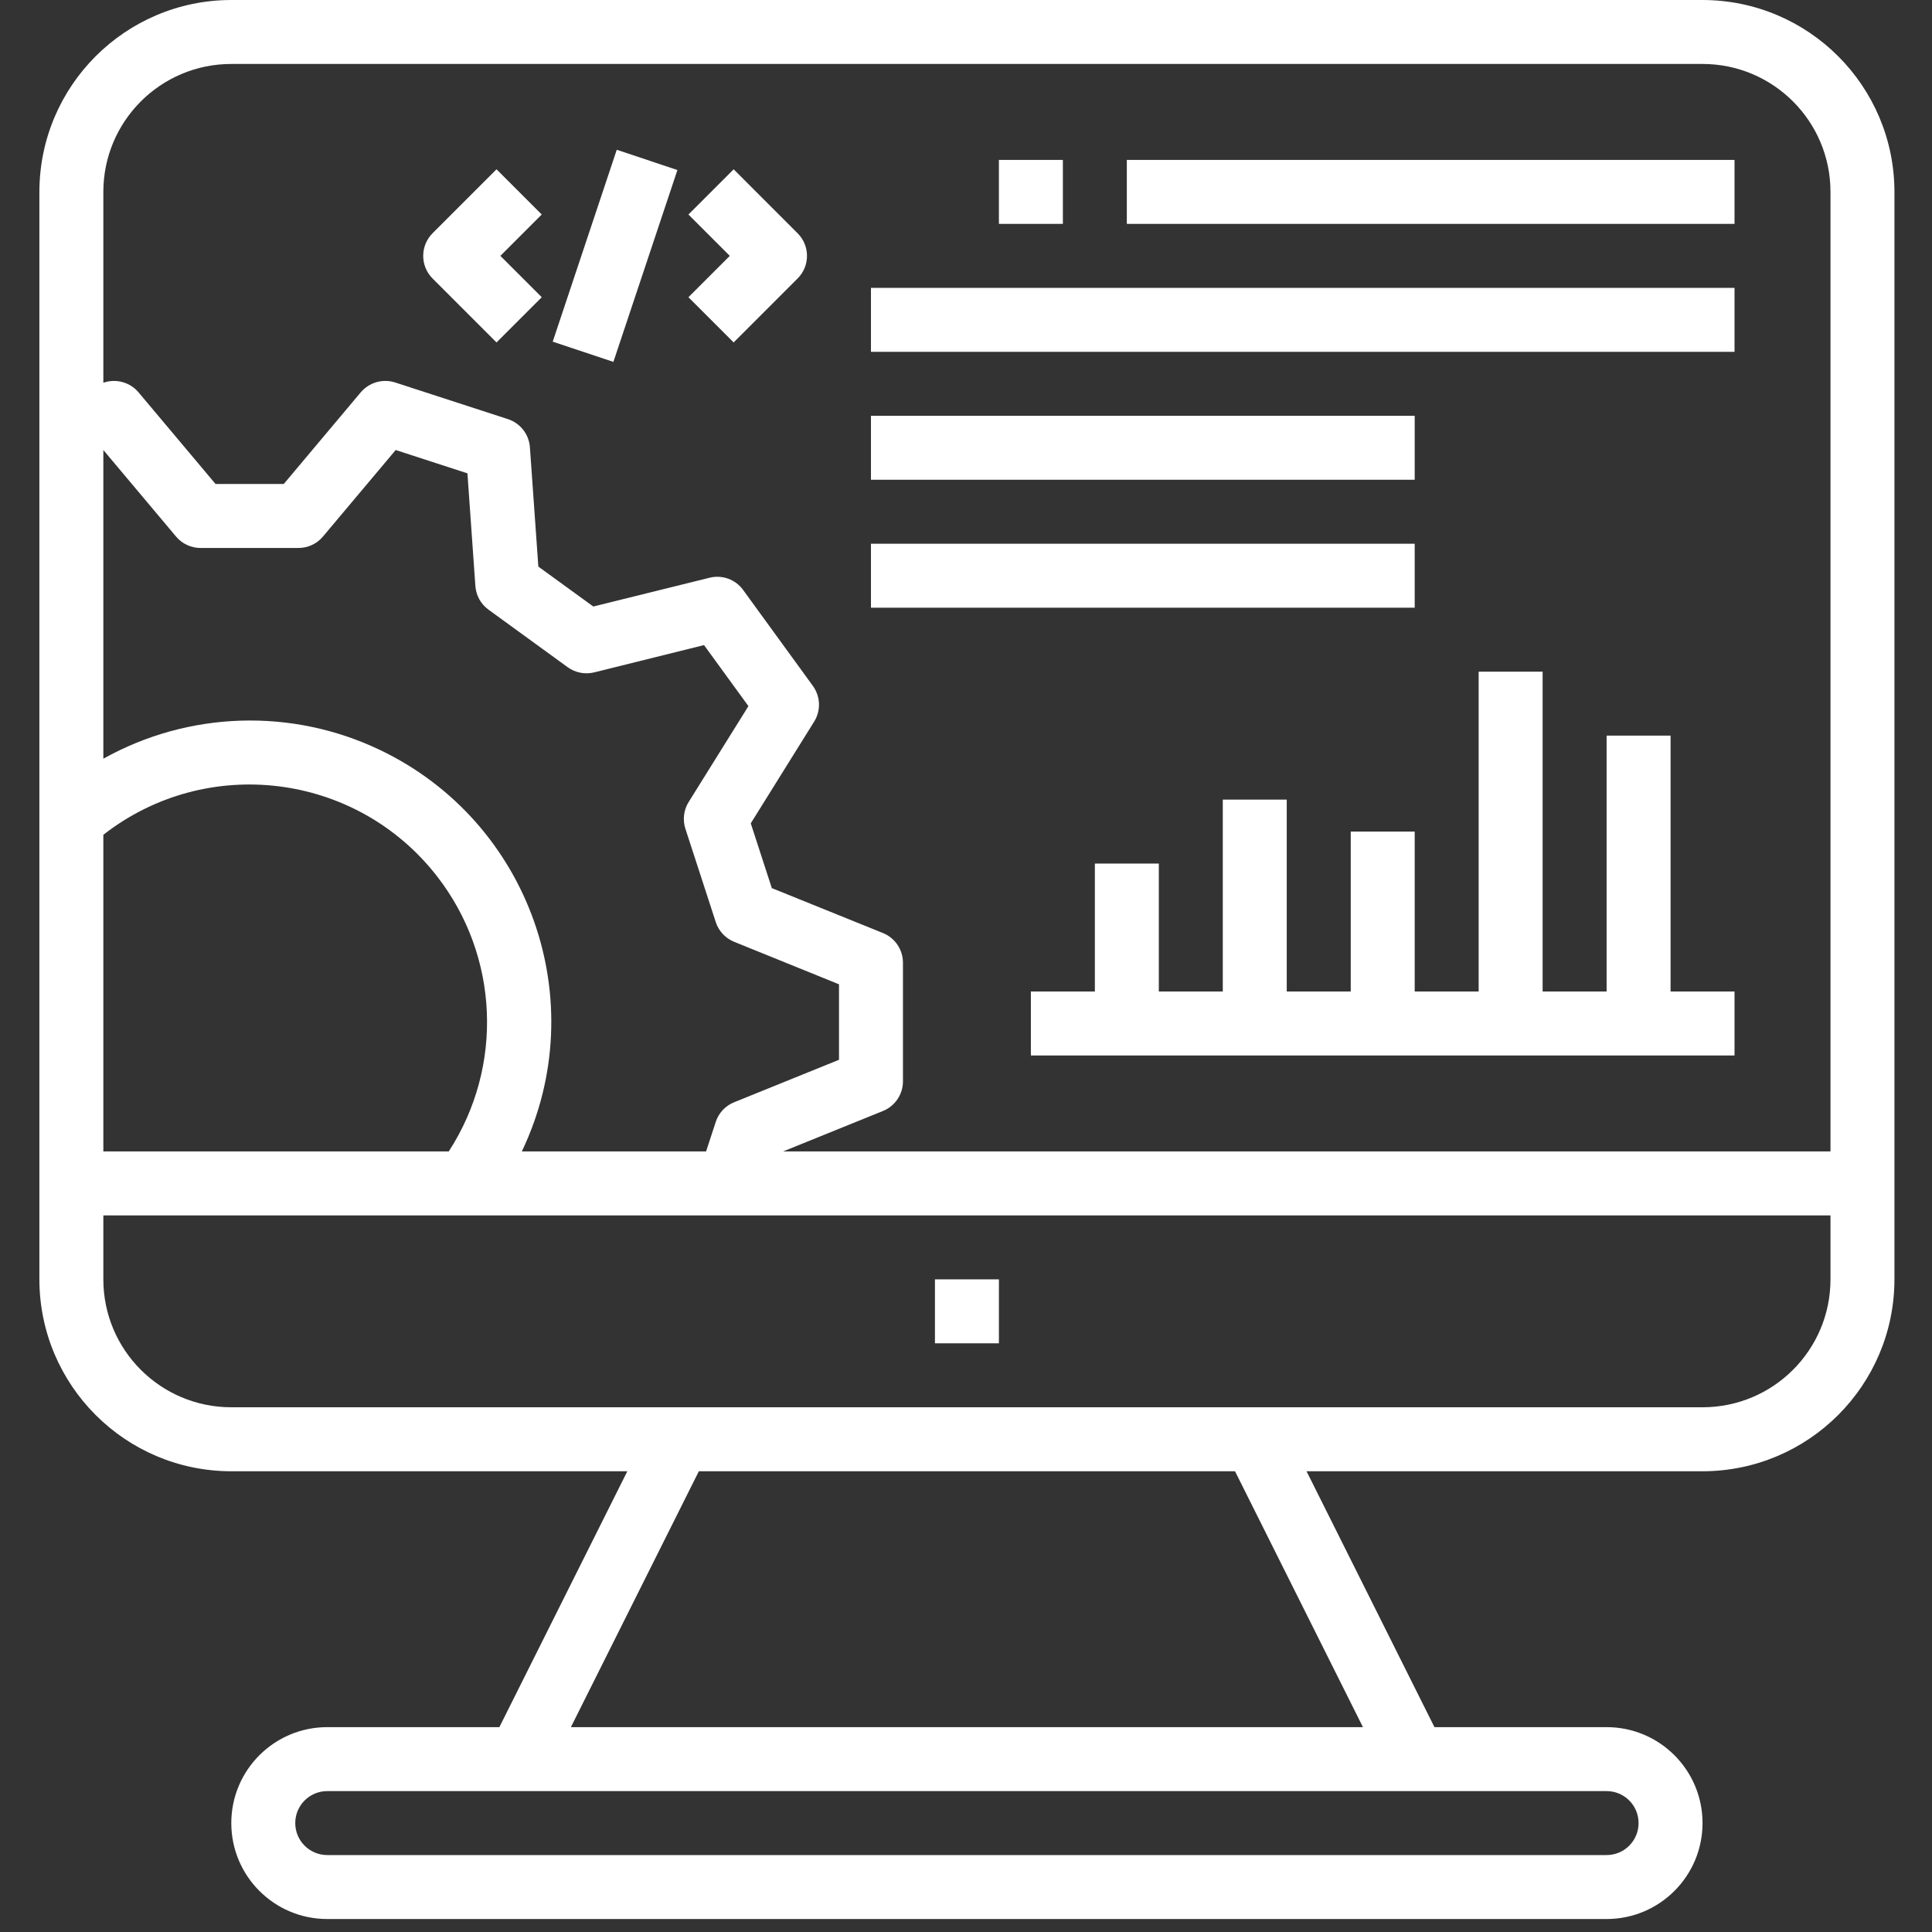 <svg width="57" height="57" viewBox="0 0 57 57" fill="none" xmlns="http://www.w3.org/2000/svg">
<rect x="0" y="0" width="57" height="57" fill="#333333" stroke="none"/>
<g clip-path="url(#clip0)">
<path d="M51.174 8.493H25.696V10.38H51.174V8.493Z" fill="white"/>
<path d="M41.738 12.267H25.696V14.154H41.738V12.267Z" fill="white"/>
<path d="M41.738 16.042H25.696V17.929H41.738V16.042Z" fill="white"/>
<path d="M51.174 4.718H33.245V6.605H51.174V4.718Z" fill="white"/>
<path d="M31.358 4.718H29.471V6.605H31.358V4.718Z" fill="white"/>
<path d="M29.471 37.745H27.584V39.632H29.471V37.745Z" fill="white"/>
<path d="M15.983 6.329L14.649 4.995L12.762 6.882C12.394 7.25 12.394 7.848 12.762 8.216L14.649 10.103L15.983 8.769L14.763 7.549L15.983 6.329Z" fill="white"/>
<path d="M23.532 6.882L21.645 4.995L20.311 6.329L21.531 7.549L20.311 8.769L21.645 10.103L23.532 8.216C23.901 7.848 23.901 7.25 23.532 6.882Z" fill="white"/>
<path d="M18.196 4.419L16.307 10.08L18.097 10.677L19.986 5.016L18.196 4.419Z" fill="white"/>
<path d="M49.287 29.252V21.703H47.4V29.252H45.512V19.816H43.625V29.252H41.738V24.534H39.851V29.252H37.963V23.591H36.076V29.252H34.189V25.478H32.302V29.252H30.414V31.14H51.174V29.252H49.287Z" fill="white"/>
<path d="M50.23 0H6.824C3.698 0.003 1.165 2.536 1.162 5.662V24.181V24.19V34.914V37.745C1.165 40.871 3.698 43.404 6.824 43.407H18.508L14.733 50.956H9.655C8.091 50.956 6.824 52.223 6.824 53.786C6.824 55.35 8.091 56.617 9.655 56.617H47.4C48.963 56.617 50.23 55.35 50.23 53.786C50.23 52.223 48.963 50.956 47.4 50.956H42.321L38.547 43.407H50.23C53.356 43.404 55.889 40.871 55.892 37.745V5.662C55.889 2.536 53.356 0.003 50.23 0ZM3.049 13.277L5.194 15.83C5.373 16.044 5.638 16.167 5.917 16.167H8.805C9.084 16.167 9.349 16.044 9.528 15.83L11.674 13.277L13.791 13.965L14.025 17.289C14.045 17.567 14.186 17.822 14.411 17.986L16.749 19.685C16.975 19.848 17.261 19.904 17.532 19.837L20.771 19.032L22.081 20.833L20.316 23.664C20.169 23.901 20.136 24.191 20.223 24.456L21.117 27.203C21.203 27.468 21.401 27.681 21.659 27.786L24.753 29.04V31.267L21.657 32.521C21.399 32.625 21.2 32.839 21.115 33.105L20.832 33.97H15.396C17.51 29.543 15.635 24.239 11.208 22.125C8.607 20.883 5.566 20.979 3.049 22.384V13.277ZM3.049 24.629C6.101 22.247 10.506 22.791 12.887 25.844C14.725 28.2 14.867 31.463 13.24 33.97H3.049V24.629ZM47.4 52.843C47.921 52.843 48.343 53.265 48.343 53.786C48.343 54.308 47.921 54.73 47.4 54.73H9.655C9.134 54.73 8.711 54.308 8.711 53.786C8.711 53.265 9.134 52.843 9.655 52.843H47.4ZM40.211 50.956H16.843L20.618 43.407H36.437L40.211 50.956ZM54.005 37.745C54.005 39.83 52.315 41.519 50.23 41.519H6.824C4.739 41.519 3.049 39.83 3.049 37.745V35.858H13.733H13.742H54.005V37.745ZM54.005 33.97H23.106L26.051 32.777C26.407 32.632 26.64 32.287 26.64 31.903V28.403C26.64 28.019 26.407 27.673 26.051 27.528L22.771 26.202L22.15 24.291L24.02 21.29C24.223 20.964 24.208 20.548 23.983 20.237L21.925 17.406C21.7 17.095 21.308 16.952 20.935 17.045L17.504 17.894L15.883 16.716L15.634 13.197C15.607 12.813 15.35 12.484 14.984 12.365L11.658 11.284C11.292 11.167 10.892 11.282 10.643 11.575L8.372 14.279H6.359L4.087 11.575C3.839 11.282 3.438 11.167 3.072 11.284L3.049 11.292V5.662C3.049 3.577 4.739 1.887 6.824 1.887H50.23C52.315 1.887 54.005 3.577 54.005 5.662V33.97Z" fill="white"/>
</g>
<defs>
<clipPath id="clip0">
<rect width="56.617" height="56.617" fill="white" transform="translate(0.218)"/>
</clipPath>
</defs>
</svg>
